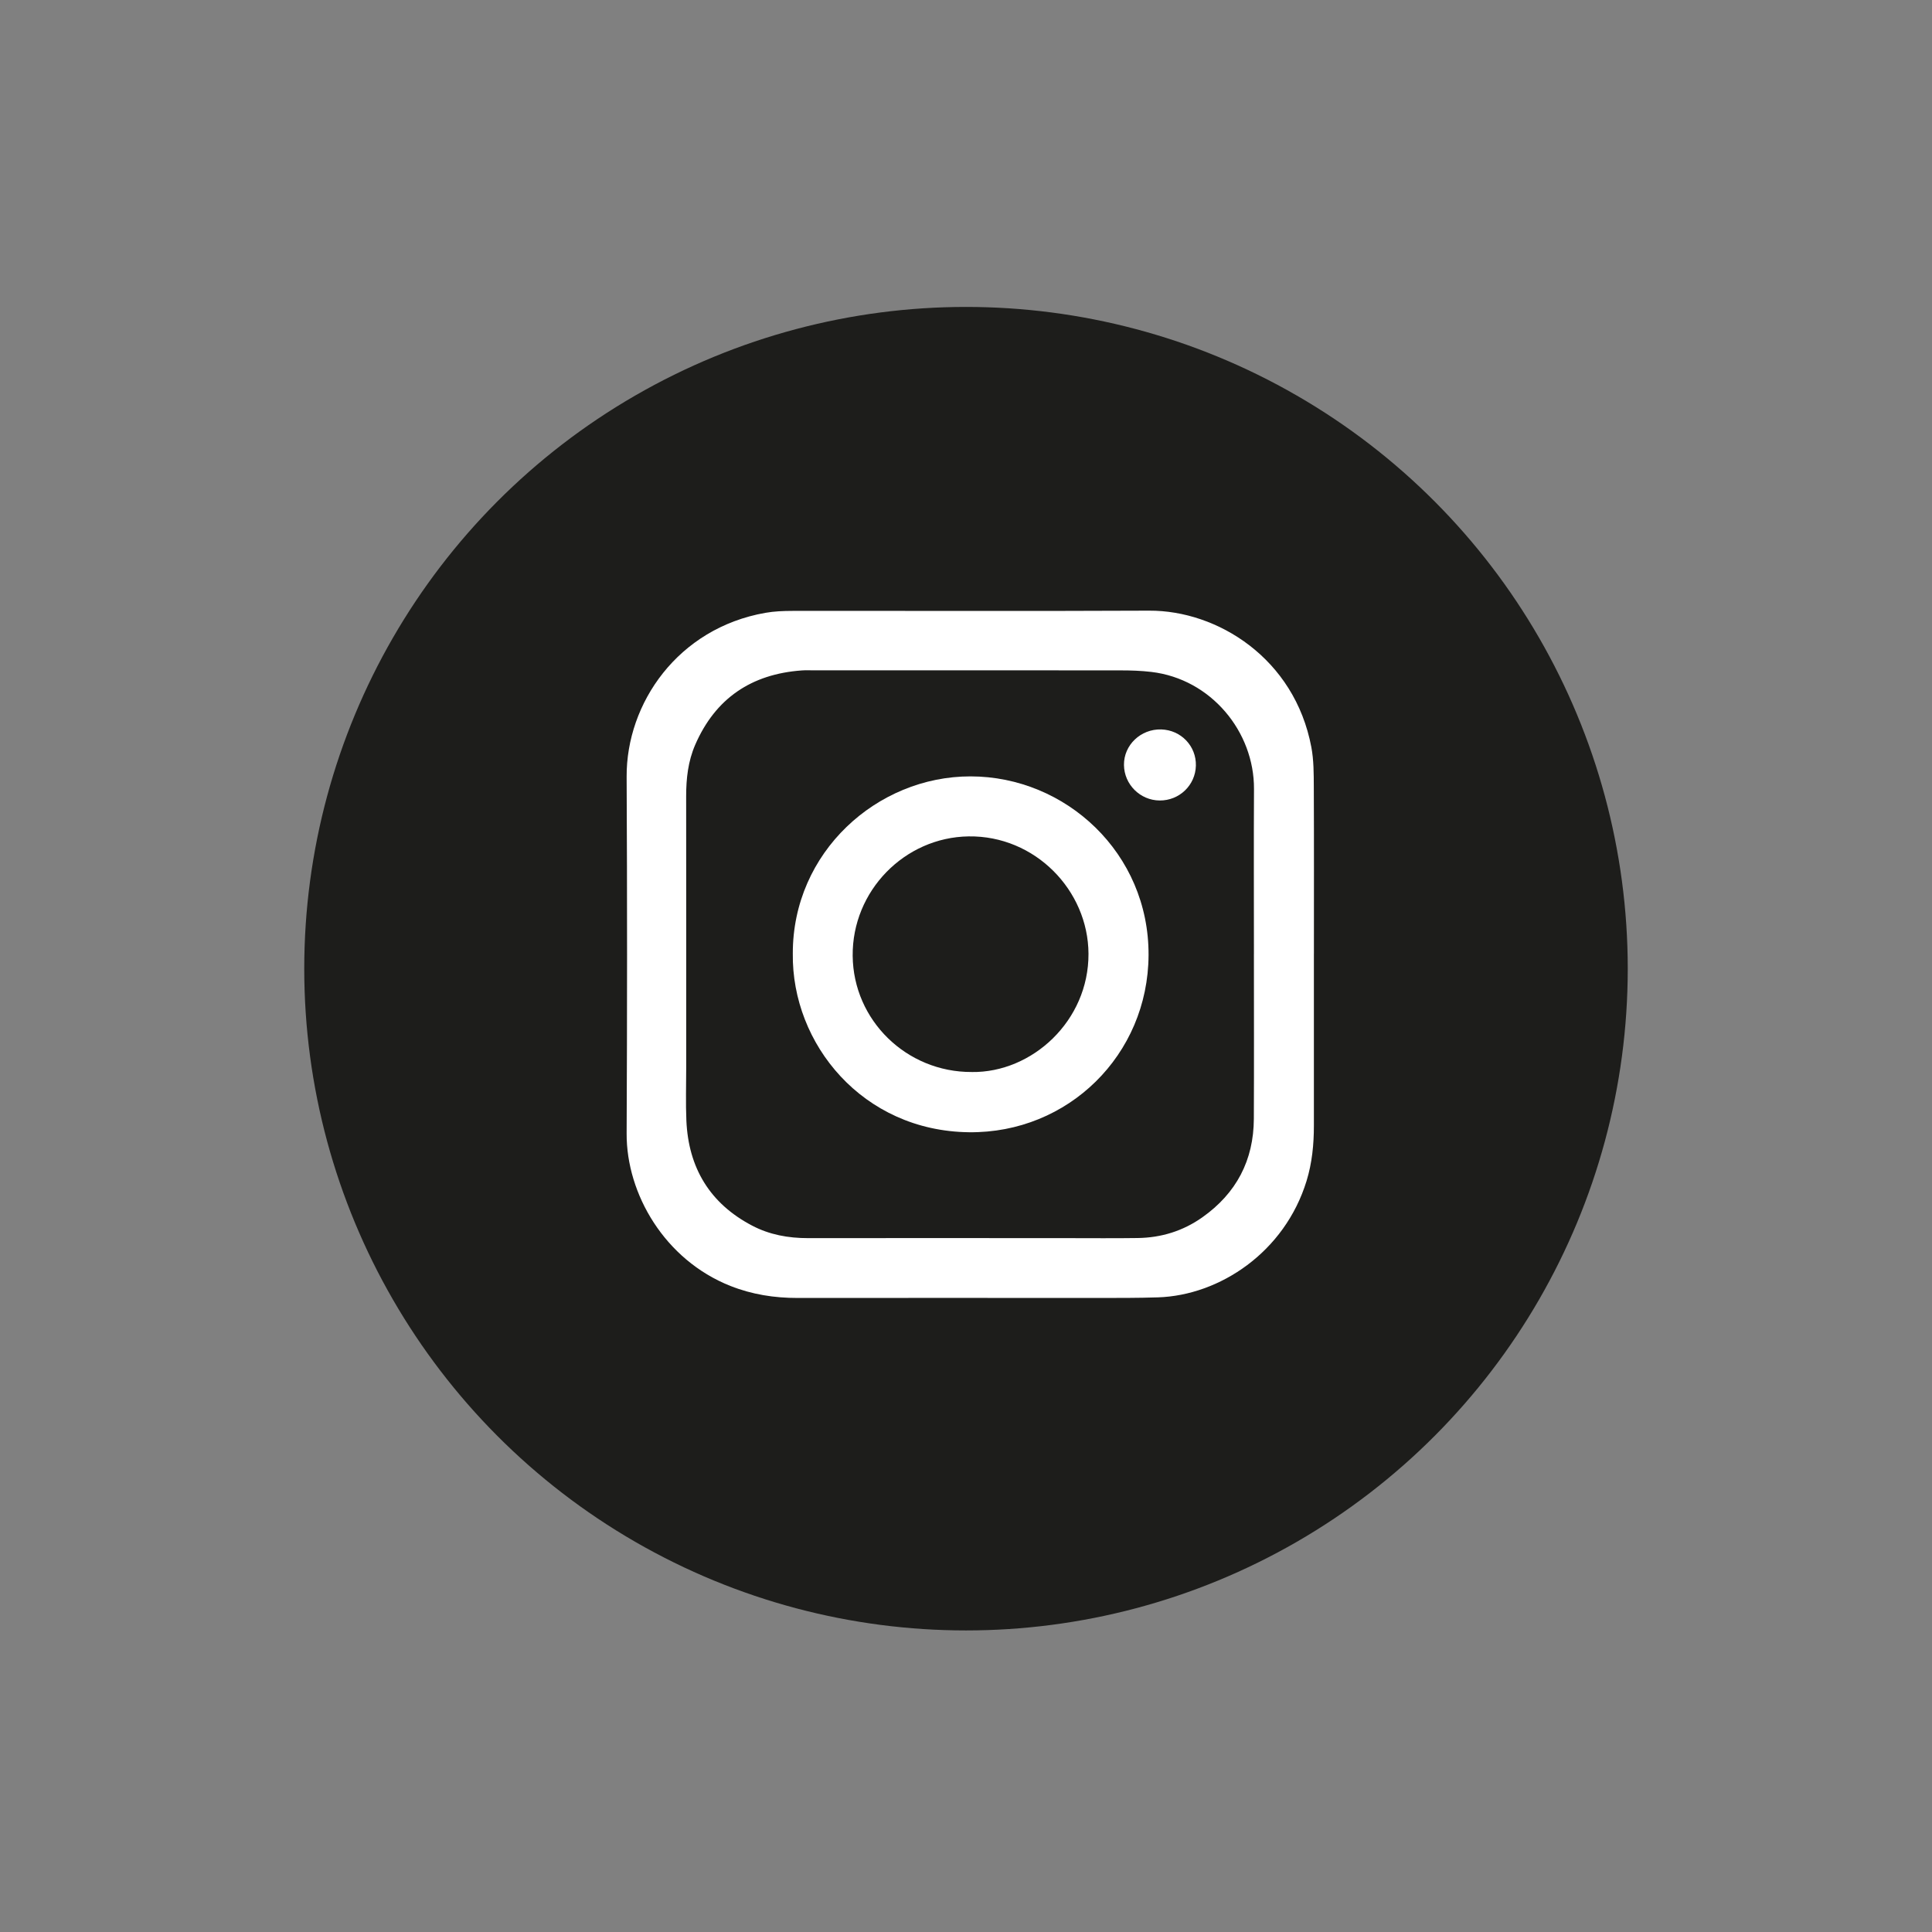 <?xml version="1.0" encoding="UTF-8"?>
<svg id="Capa_1" xmlns="http://www.w3.org/2000/svg" width="900" height="900" viewBox="0 0 900 900">
  <rect x="0" y="0" width="900" height="900" fill="#808080" stroke="none"/>
  <circle cx="450" cy="451.25" r="308.27" fill="#1d1d1b"/>
  <g>
    <path d="M612.06,444.19c0,26.72,0,53.43,0,80.15,0,8.75-.83,17.36-3.42,25.8-10.18,33.15-40.46,53.28-69.19,54.22-9.27.3-18.56.27-27.84.28-46.69,0-93.37-.07-140.06,0-10.82.02-21.23-1.61-31.32-5.61-30.57-12.13-48.46-42.87-48.32-70.99.26-55.4.28-110.81,0-166.21-.18-34.3,23.97-69.2,64.63-76.35,4.13-.73,8.39-.89,12.6-.9,55.4-.06,110.81.15,166.21-.11,31.69-.15,67.72,22.14,75.53,63.61,1.13,6.02,1.11,12.32,1.14,18.49.12,25.87.05,51.75.05,77.62ZM584.13,444.37c0-25.6-.11-51.2.03-76.8.14-26.72-20.01-51.27-47.81-54.56-4.73-.56-9.53-.72-14.31-.72-47.83-.05-95.65-.03-143.48-.03-1.69,0-3.38-.07-5.06.05-23.44,1.69-40.25,12.97-49.67,34.69-3.29,7.6-4.2,15.68-4.19,23.92.05,42.2.02,84.4.02,126.6,0,8.16-.27,16.33.08,24.47.96,22.02,10.93,38.62,30.61,48.94,8.11,4.26,16.89,5.85,26.08,5.84,40.23-.07,80.46,0,120.69,0,10.97,0,21.95.11,32.91-.05,10.96-.16,21.07-3.28,30.06-9.64,15.83-11.19,23.92-26.53,24-45.91.12-25.6.03-51.2.03-76.8Z" fill="#fff"/>
    <path d="M369.32,444.19c-.09-47.15,39.19-82.55,82.77-82.52,44.41.03,83.17,35.75,82.95,83.26-.21,46.48-37.45,83.05-83.67,82.51-49.52-.58-82.62-41.14-82.05-83.25ZM452.64,499.39c28.14.41,54.57-23.83,54.42-55.11-.14-29.61-24.97-55.1-55.84-54.66-29.84.43-54.29,25.4-54.01,55.63.27,30.03,25.08,54.25,55.43,54.13Z" fill="#fff"/>
    <path d="M540.21,372.9c-9.08-.07-16.51-7.46-16.62-16.53-.12-9.28,7.82-16.85,17.36-16.57,9.22.27,16.37,7.76,16.14,16.89-.23,9.1-7.71,16.28-16.88,16.21Z" fill="#fff"/>
  </g>
</svg>